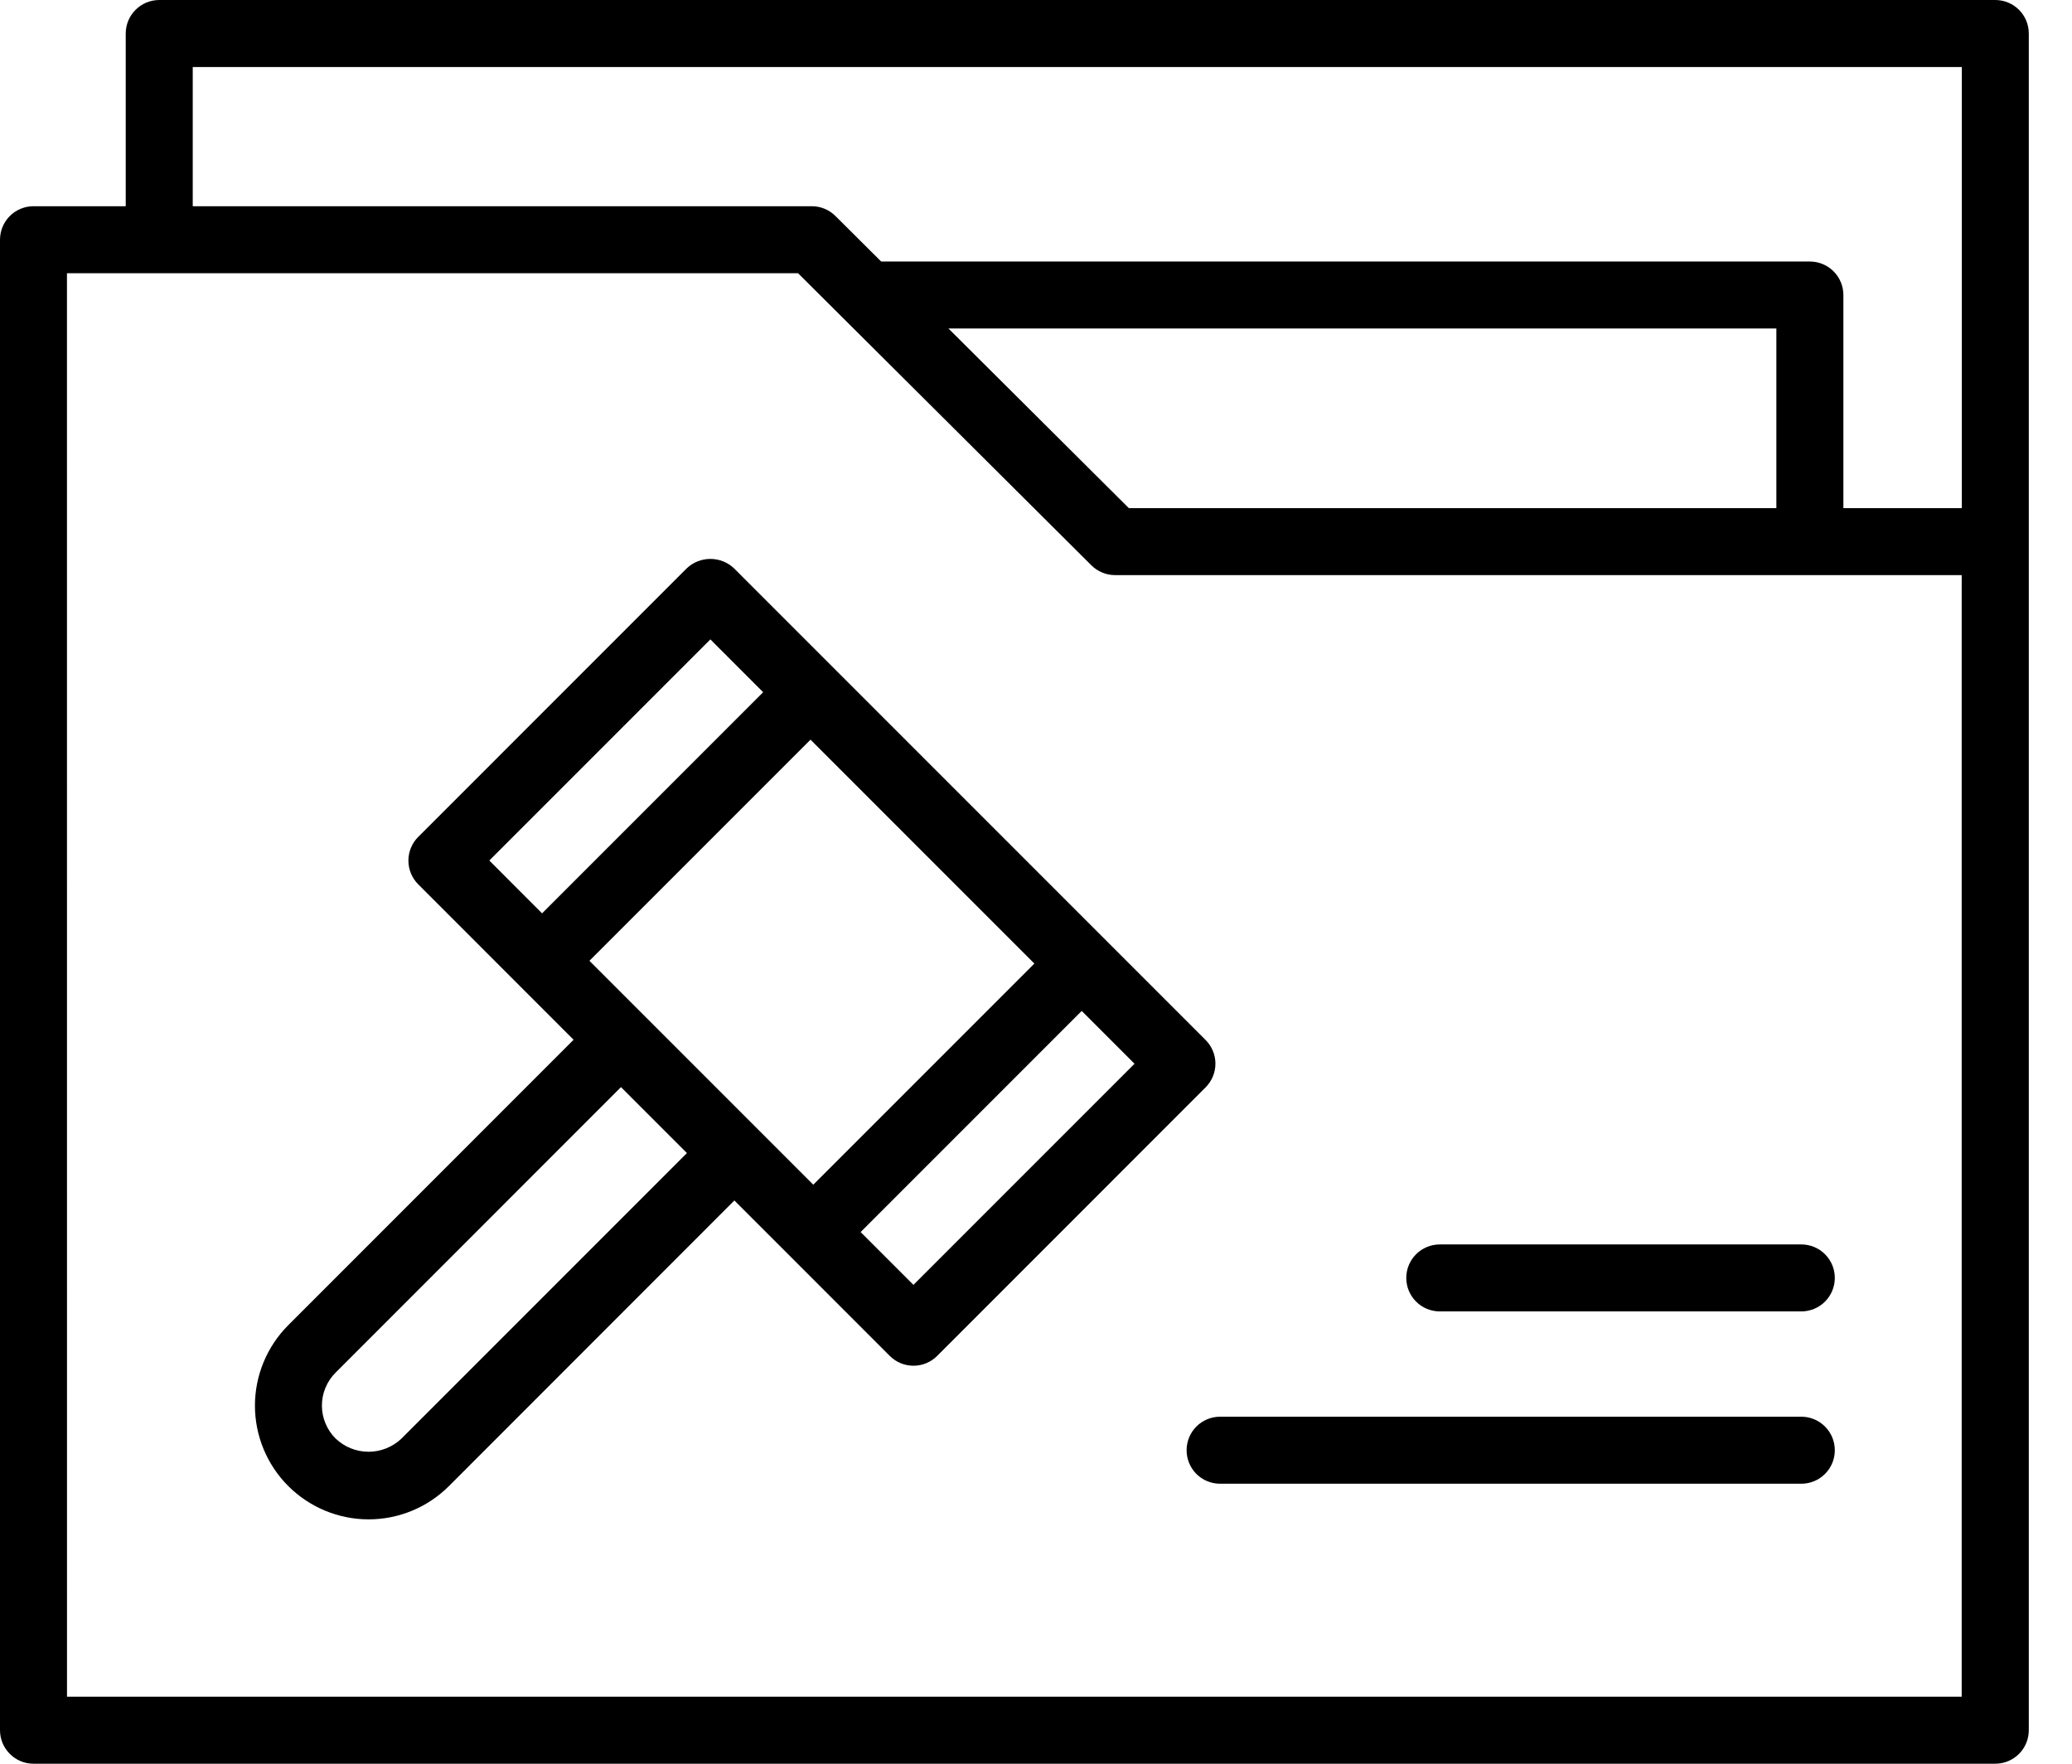 <svg width="47" height="40" viewBox="0 0 47 40" fill="none" xmlns="http://www.w3.org/2000/svg">
<path d="M0.76 40H45.26C45.462 40 45.655 39.92 45.798 39.777C45.94 39.635 46.02 39.442 46.02 39.24V0.76C46.02 0.558 45.94 0.365 45.798 0.223C45.655 0.08 45.462 0 45.26 0H3.612C3.411 0 3.217 0.08 3.075 0.223C2.932 0.365 2.852 0.558 2.852 0.76V4.677H0.76C0.558 4.677 0.365 4.757 0.223 4.899C0.08 5.042 0 5.235 0 5.437V39.24C0 39.442 0.08 39.635 0.223 39.777C0.365 39.92 0.558 40 0.76 40ZM4.372 1.52H44.501V11.524H41.814V6.69C41.814 6.489 41.734 6.296 41.591 6.153C41.449 6.011 41.255 5.931 41.054 5.931H19.988L18.951 4.899C18.809 4.757 18.616 4.677 18.415 4.677H4.372V1.52ZM25.606 11.524L21.514 7.45H40.294V11.524H25.606ZM1.519 6.196H18.102L24.757 12.822C24.898 12.962 25.089 13.042 25.289 13.043H44.498V38.48H1.52L1.519 6.196Z" fill="black"/>
<path d="M40.86 32.13H27.675C27.474 32.13 27.281 32.21 27.138 32.353C26.996 32.495 26.916 32.689 26.916 32.89C26.916 33.092 26.996 33.285 27.138 33.428C27.281 33.57 27.474 33.65 27.675 33.65H40.86C41.062 33.65 41.255 33.57 41.397 33.428C41.54 33.285 41.62 33.092 41.62 32.89C41.62 32.689 41.54 32.495 41.397 32.353C41.255 32.21 41.062 32.13 40.86 32.13ZM40.86 28.223H32.659C32.458 28.223 32.264 28.303 32.122 28.445C31.979 28.588 31.899 28.781 31.899 28.982C31.899 29.184 31.979 29.377 32.122 29.52C32.264 29.662 32.458 29.742 32.659 29.742H40.86C41.062 29.742 41.255 29.662 41.397 29.52C41.54 29.377 41.62 29.184 41.62 28.982C41.62 28.781 41.54 28.588 41.397 28.445C41.255 28.303 41.062 28.223 40.86 28.223ZM27.347 23.586L16.651 12.89C16.506 12.752 16.314 12.676 16.114 12.676C15.914 12.676 15.722 12.752 15.577 12.89L9.486 18.981C9.344 19.123 9.264 19.316 9.264 19.518C9.264 19.719 9.344 19.913 9.486 20.055L13.011 23.581L6.538 30.055C6.055 30.539 5.783 31.195 5.783 31.879C5.783 32.563 6.055 33.219 6.538 33.702C7.022 34.186 7.678 34.458 8.362 34.458C9.046 34.458 9.702 34.186 10.185 33.702L16.658 27.226L17.912 28.479L20.183 30.751C20.326 30.894 20.519 30.974 20.721 30.974C20.922 30.974 21.115 30.894 21.258 30.751L27.348 24.66C27.49 24.517 27.57 24.324 27.57 24.123C27.57 23.921 27.489 23.728 27.347 23.586ZM13.37 21.79L18.385 16.775L23.463 21.853L18.448 26.868L13.37 21.79ZM16.114 14.501L17.311 15.699L12.296 20.714L11.099 19.516L16.114 14.501ZM9.108 32.625C8.907 32.817 8.639 32.925 8.36 32.925C8.082 32.925 7.814 32.817 7.613 32.625C7.514 32.527 7.436 32.41 7.383 32.282C7.329 32.154 7.302 32.016 7.302 31.877C7.302 31.738 7.329 31.601 7.383 31.473C7.436 31.344 7.514 31.228 7.613 31.13L14.086 24.655L15.582 26.151L9.108 32.625ZM20.72 29.14L19.522 27.942L24.537 22.927L25.735 24.125L20.72 29.14Z" fill="black"/>
</svg>
